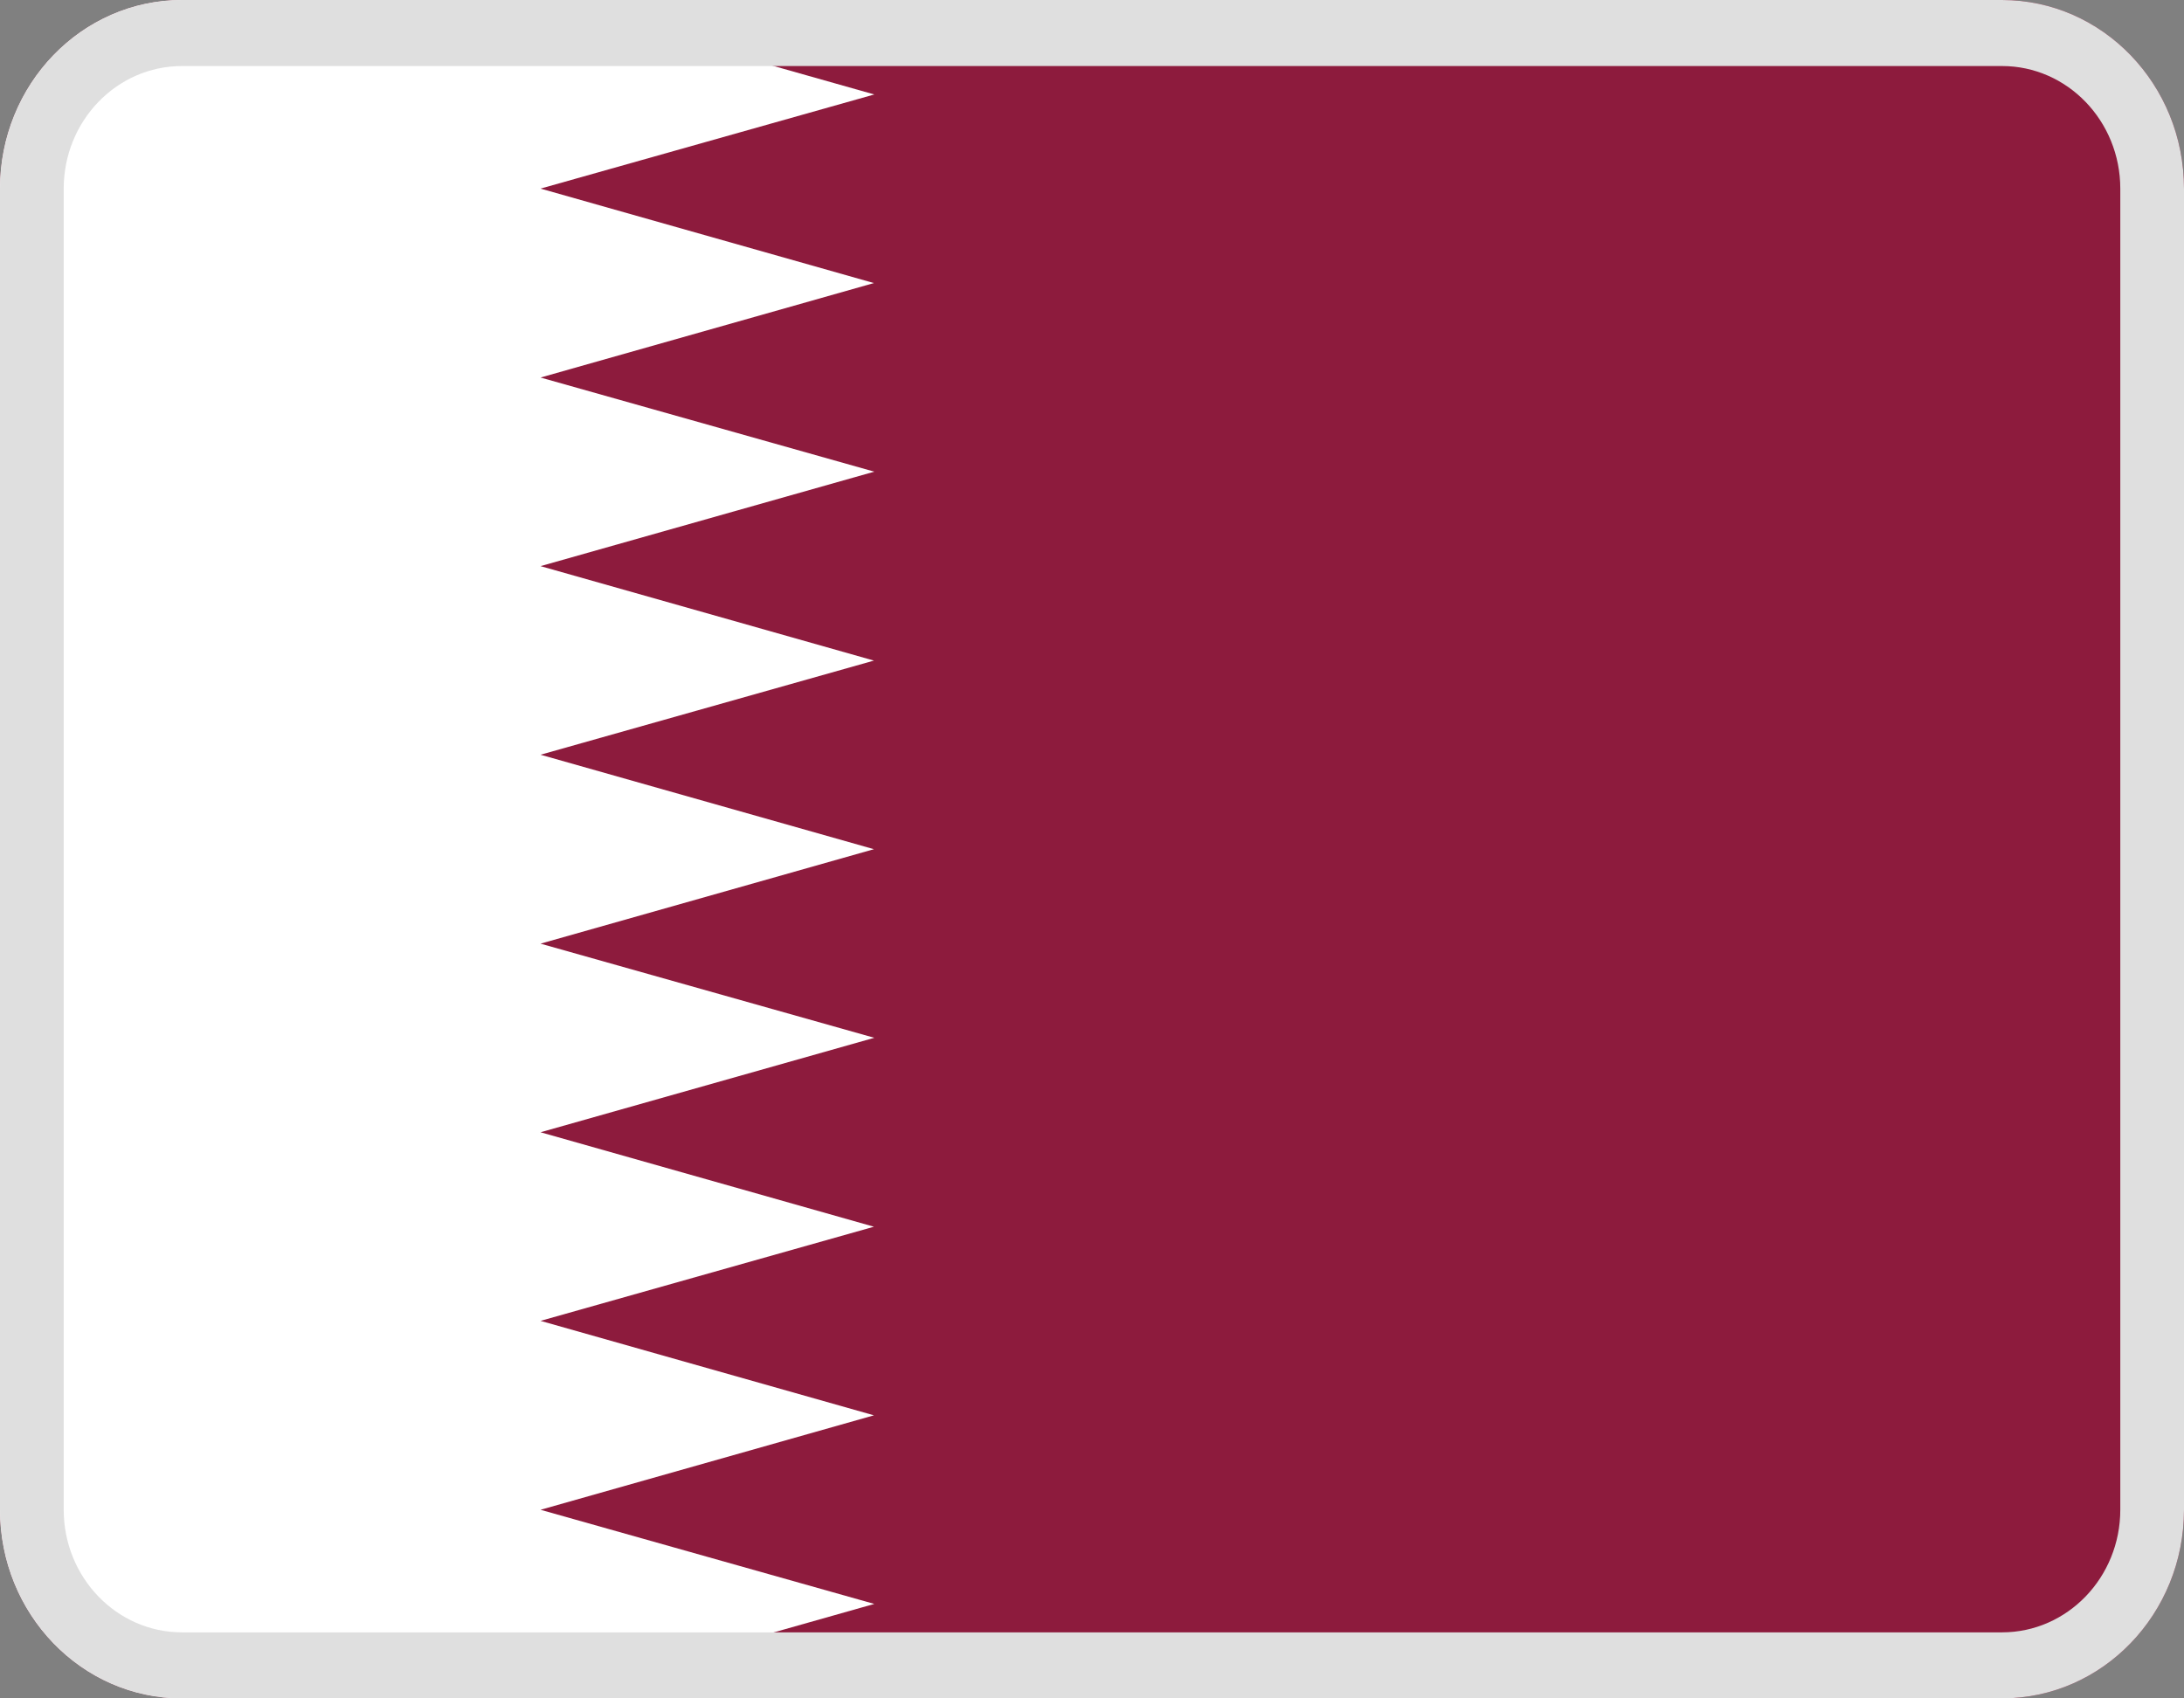 <svg width="54" height="42" viewBox="0 0 54 42" fill="none" xmlns="http://www.w3.org/2000/svg">
<rect x="0" y="0" width="54" height="42" fill="#808080" stroke="none"/>
<g clip-path="url(#clip0_73_1386)">
<path d="M0 4.667C0 2.089 2.015 0 4.5 0H49.5C51.985 0 54 2.089 54 4.667V37.333C54 39.911 51.985 42 49.5 42H4.5C2.015 42 0 39.911 0 37.333V4.667Z" fill="#8D1B3D"/>
<path d="M4.5 0C2.015 0 0 2.089 0 4.667V37.333C0 39.911 2.015 42 4.5 42H13.365L21.617 39.664L13.365 37.336L21.608 35L13.365 32.664L21.608 30.336L13.365 28L21.617 25.664L13.365 23.336L21.608 21L13.365 18.664L21.608 16.336L13.365 14L21.617 11.664L13.365 9.336L21.608 7L13.365 4.664L21.617 2.336L13.357 0H4.5Z" fill="white"/>
<path fill-rule="evenodd" clip-rule="evenodd" d="M49.5 1.633H4.5C2.885 1.633 1.575 2.991 1.575 4.667V37.333C1.575 39.009 2.885 40.367 4.5 40.367H49.5C51.115 40.367 52.425 39.009 52.425 37.333V4.667C52.425 2.991 51.115 1.633 49.5 1.633ZM4.5 0C2.015 0 0 2.089 0 4.667V37.333C0 39.911 2.015 42 4.5 42H49.5C51.985 42 54 39.911 54 37.333V4.667C54 2.089 51.985 0 49.5 0H4.5Z" fill="#DFDFDF"/>
</g>
<defs>
<clipPath id="clip0_73_1386">
<rect width="54" height="42" fill="white"/>
</clipPath>
</defs>
</svg>
